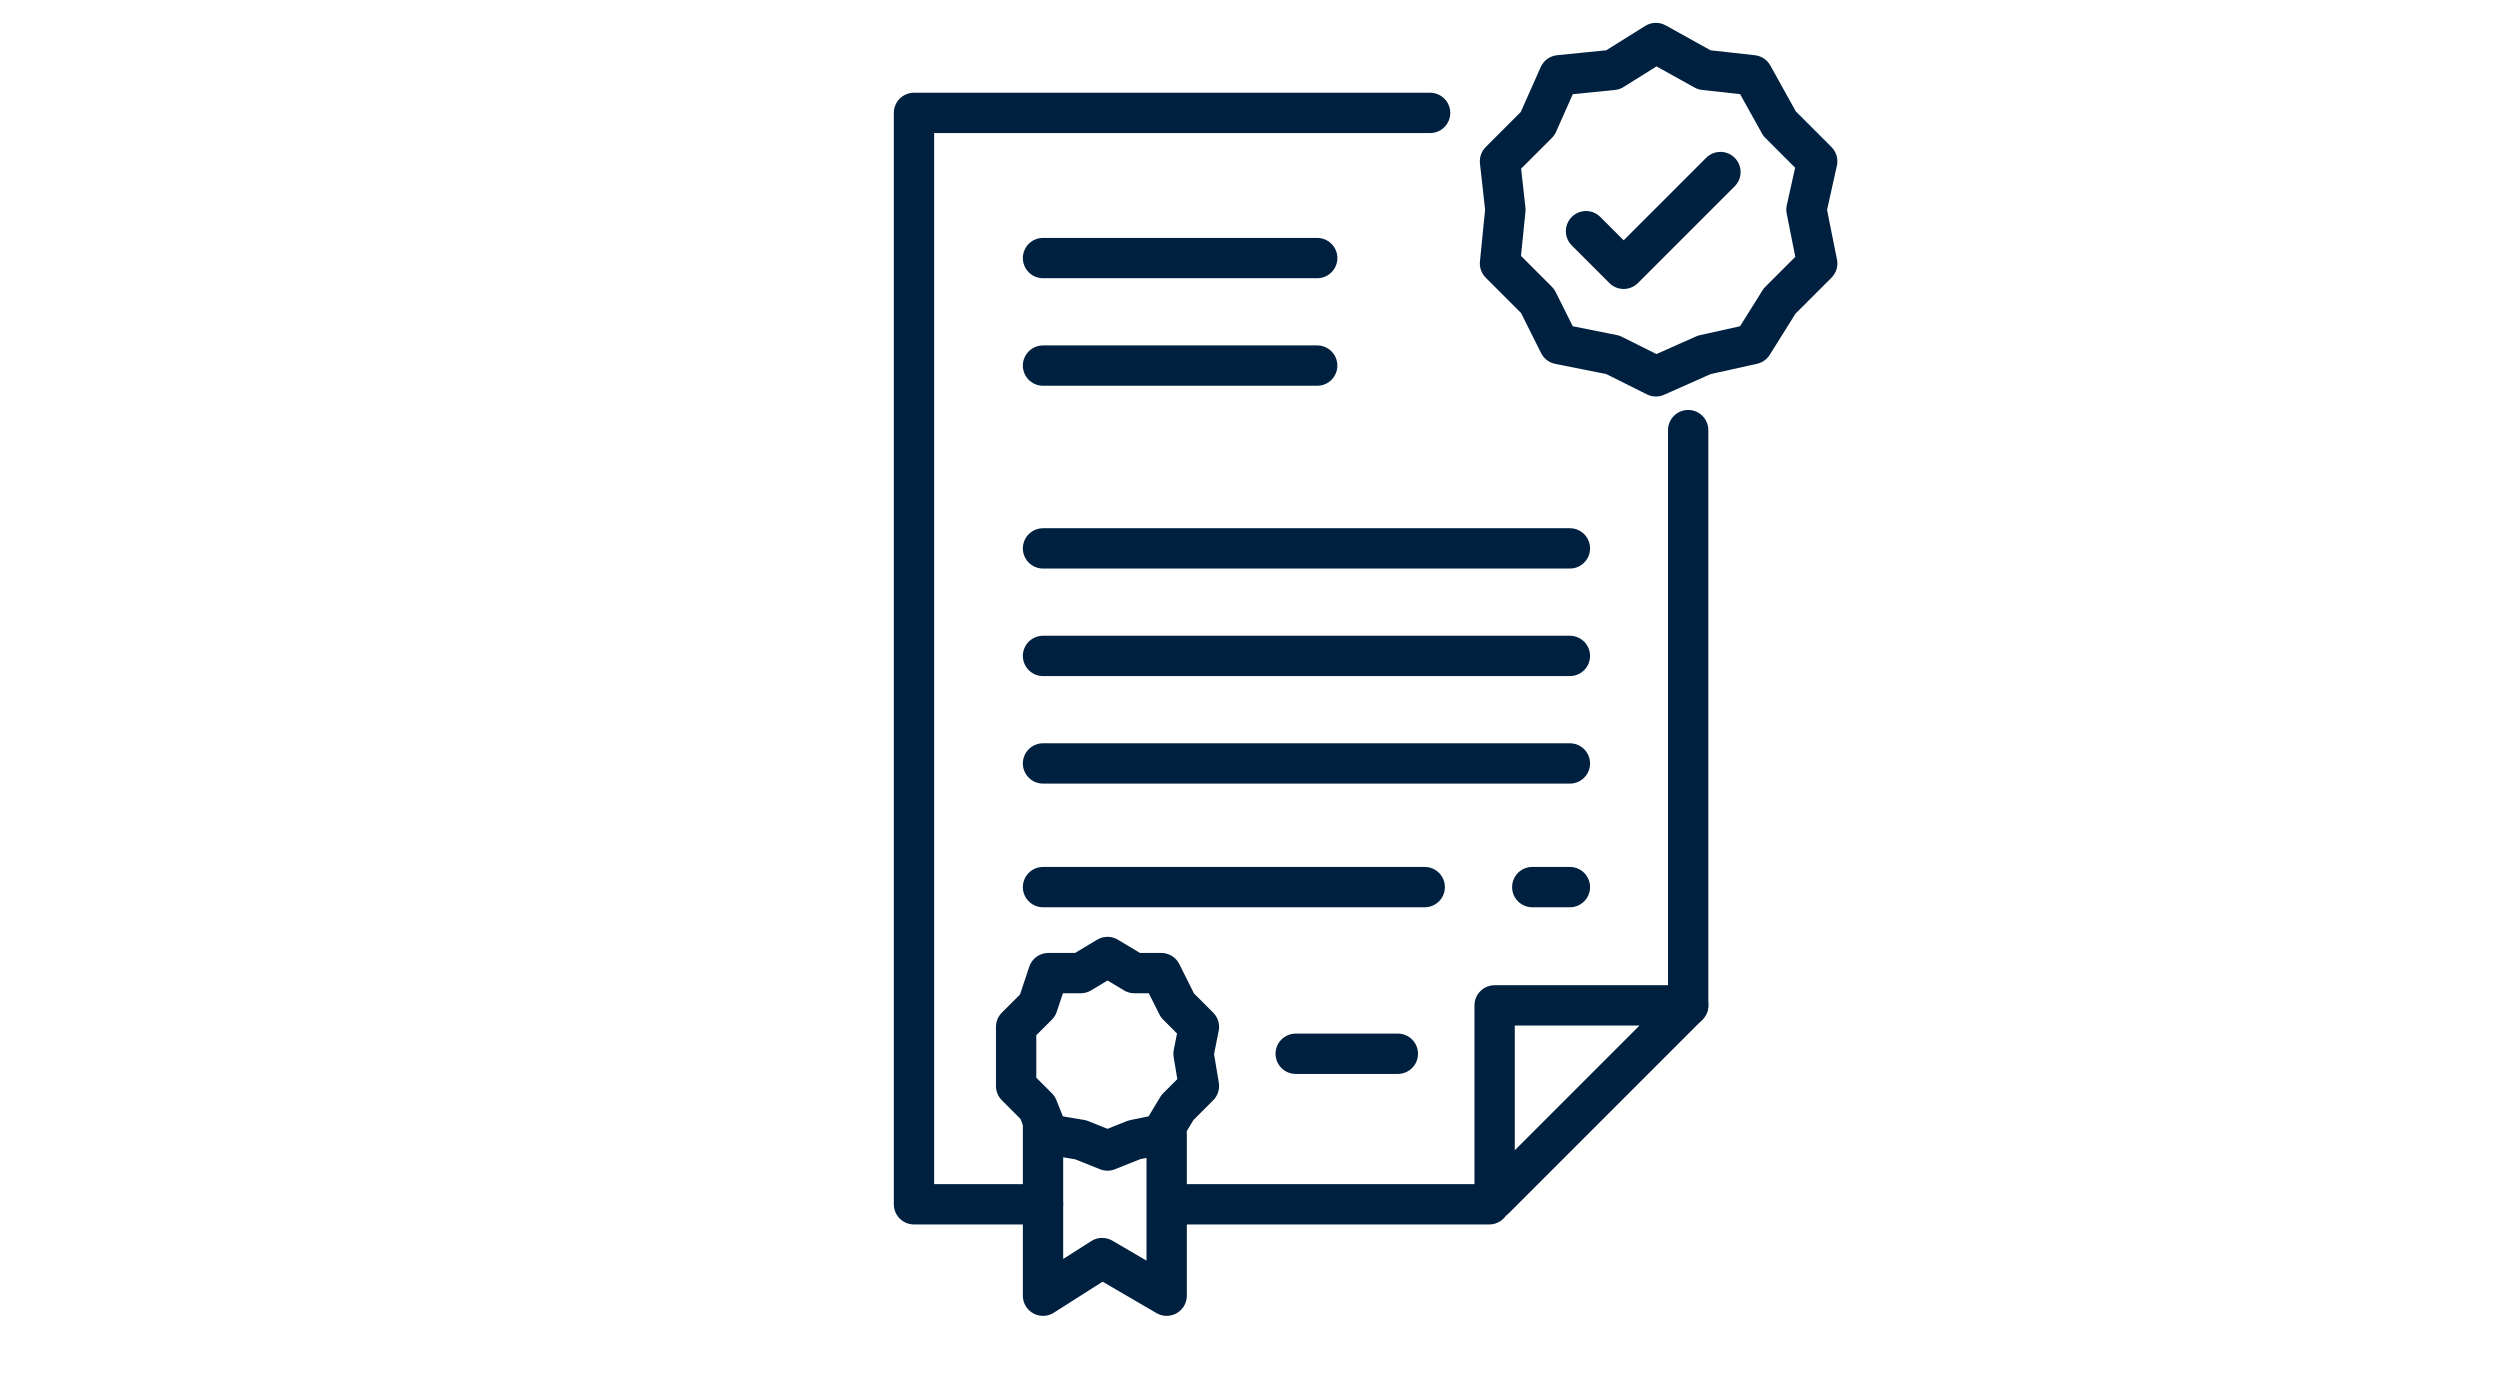 <?xml version="1.0" encoding="utf-8"?>
<!-- Generator: Adobe Illustrator 22.0.1, SVG Export Plug-In . SVG Version: 6.00 Build 0)  -->
<svg version="1.1" id="Layer_1" xmlns="http://www.w3.org/2000/svg" xmlns:xlink="http://www.w3.org/1999/xlink" x="0px" y="0px"
	 viewBox="0 0 46.5 25.8" style="enable-background:new 0 0 46.5 25.8;" xml:space="preserve">
<style type="text/css">
	.st0{fill:none;stroke:#00203F;stroke-width:0.75;stroke-linecap:round;stroke-linejoin:round;stroke-miterlimit:10;}
</style>
<g>
	<g>
		<polygon class="st0" points="20.6,17.8 21.1,18.1 21.6,18.1 21.9,18.7 22.3,19.1 22.2,19.6 22.3,20.2 21.9,20.6 21.6,21.1 
			21.1,21.2 20.6,21.4 20.1,21.2 19.5,21.1 19.3,20.6 18.9,20.2 18.9,19.6 18.9,19.1 19.3,18.7 19.5,18.1 20.1,18.1 		"/>
		<polyline class="st0" points="21.7,21.1 21.7,24.1 20.5,23.4 19.4,24.1 19.4,20.9 		"/>
	</g>
	<polygon class="st0" points="30.8,0.8 31.7,1.3 32.6,1.4 33.1,2.3 33.8,3 33.6,3.9 33.8,4.9 33.1,5.6 32.6,6.4 31.7,6.6 30.8,7 
		30,6.6 29,6.4 28.6,5.6 27.9,4.9 28,3.9 27.9,3 28.6,2.3 29,1.4 30,1.3 	"/>
	<g>
		<line class="st0" x1="31.4" y1="8" x2="31.4" y2="18.7"/>
		<polyline class="st0" points="19.4,22.4 17,22.4 17,2.1 26.6,2.1 		"/>
		<line class="st0" x1="27.7" y1="22.4" x2="21.8" y2="22.4"/>
		<polygon class="st0" points="31.4,18.7 27.8,18.7 27.8,22.3 		"/>
	</g>
	<line class="st0" x1="19.4" y1="6.8" x2="24.5" y2="6.8"/>
	<line class="st0" x1="19.4" y1="4.8" x2="24.5" y2="4.8"/>
	<line class="st0" x1="19.4" y1="14.2" x2="29.2" y2="14.2"/>
	<line class="st0" x1="19.4" y1="12.2" x2="29.2" y2="12.2"/>
	<line class="st0" x1="19.4" y1="10.2" x2="29.2" y2="10.2"/>
	<line class="st0" x1="19.4" y1="16.5" x2="26.5" y2="16.5"/>
	<line class="st0" x1="28.5" y1="16.5" x2="29.2" y2="16.5"/>
	<line class="st0" x1="24.1" y1="19.6" x2="26" y2="19.6"/>
	<polyline class="st0" points="29.5,4.3 30.2,5 32,3.2 	"/>
</g>
</svg>
